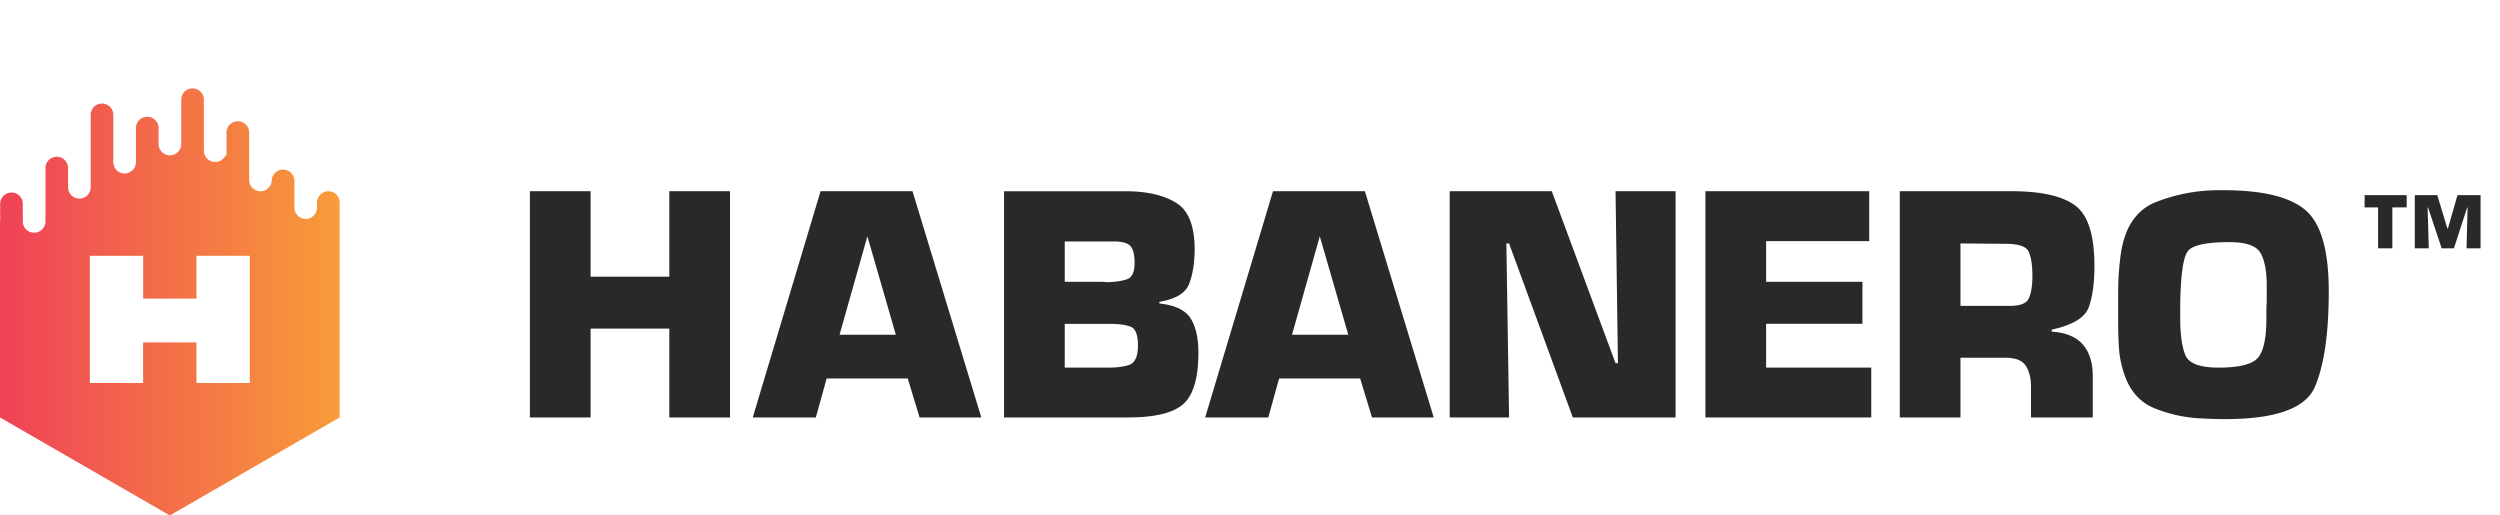 <svg width="97" height="20" fill="none" xmlns="http://www.w3.org/2000/svg"><path d="M92.823 9.634h-.554V8.046h-.522V7.57h1.633v.476h-.557v1.588zm3.423 0h-.544l.04-1.582h-.016l-.513 1.582h-.477l-.527-1.582h-.018l.046 1.582h-.543V7.57h.872l.393 1.296h.02l.372-1.296h.895v2.064zm-67.92 6.563h-2.357v-3.448h-3.054v3.448H20.56V7.419h2.355v3.317h3.054V7.419h2.356v8.778zm3.748-1.512l-.42 1.512h-2.447l2.631-8.778h3.567l2.67 8.778H35.68l-.46-1.512h-3.145zm1.58-5.515l-1.079 3.817h2.183L33.655 9.17zm5.303-1.75h4.776c.8.008 1.435.16 1.908.453.475.295.711.894.711 1.798 0 .508-.068.95-.205 1.322-.134.372-.523.612-1.163.717v.066c.596.062.997.25 1.204.566.206.316.31.762.31 1.342 0 .983-.196 1.647-.587 1.994-.39.347-1.104.519-2.137.519h-4.817V7.419zm3.855 3.514a.429.429 0 00.105.012h.093c.28-.009.52-.045.716-.112.198-.065.296-.277.296-.638 0-.315-.054-.532-.164-.651-.109-.118-.323-.177-.638-.177h-1.908v1.566h1.5zm.066 3.329c.368.008.673-.023.915-.099.242-.075.36-.327.36-.756 0-.412-.092-.656-.281-.731-.19-.074-.468-.112-.836-.112h-1.724v1.698h1.566zm6.751.422l-.42 1.512H46.76l2.632-8.778h3.565l2.672 8.778h-2.395l-.461-1.512h-3.145zm1.579-5.515l-1.078 3.817h2.183L51.208 9.17zm13.805 7.027h-3.987l-2.474-6.75h-.105l.105 6.75h-2.304V7.419h3.961l2.474 6.674h.093l-.093-6.674h2.33v8.778zm3.512-5.263h3.737v1.63h-3.737v1.698h4.08v1.935H66.17V7.419h6.356v1.936h-4.001v1.579zm5.186-3.515h4.42c1.124.01 1.928.2 2.41.573.481.373.723 1.148.723 2.323 0 .657-.072 1.192-.217 1.598-.144.408-.626.7-1.44.876v.079c.543.035.944.2 1.203.494s.39.708.39 1.242v1.593h-2.397v-1.17c0-.351-.067-.63-.204-.836-.136-.207-.397-.31-.783-.31h-1.75v2.316h-2.355V7.419zm4.224 4.449c.43.008.69-.088.783-.29.092-.2.139-.492.139-.868 0-.43-.05-.745-.146-.948-.096-.202-.394-.302-.895-.302l-1.75-.014v2.422h1.87zm4.25-.52a10.774 10.774 0 01.118-1.599c.168-.982.615-1.618 1.344-1.907A6.659 6.659 0 0186 7.38h.263c1.519 0 2.58.256 3.185.769.606.513.908 1.564.908 3.152 0 1.624-.177 2.855-.533 3.698-.356.843-1.519 1.263-3.493 1.263-.14 0-.286-.002-.435-.007a12.586 12.586 0 01-.447-.02 5.407 5.407 0 01-1.883-.407c-.587-.246-.986-.738-1.196-1.474a4.019 4.019 0 01-.158-.909 16.138 16.138 0 01-.027-.92v-1.178zm2.408.481v.526c0 .623.066 1.096.198 1.42.131.326.562.488 1.29.488.807 0 1.318-.13 1.532-.388.215-.259.322-.762.322-1.506v-.317c0-.106.006-.214.014-.328v-.632c0-.587-.084-1.018-.25-1.29-.167-.272-.566-.408-1.197-.408-.912 0-1.456.122-1.626.368-.171.245-.266.921-.283 2.027v.052-.012z" fill="#292929"/><path fill-rule="evenodd" clip-rule="evenodd" d="M12.74 7.421a.439.439 0 00-.438.44v.222l-.003-.001a.437.437 0 01-.437.41.44.44 0 01-.44-.438V7.018a.44.44 0 00-.437-.44.44.44 0 00-.44.44v.05-.087a.439.439 0 01-.438.44.439.439 0 01-.44-.44V5.145a.439.439 0 00-.44-.44.44.44 0 00-.44.44v.91l-.041-.025a.432.432 0 01-.396.254.439.439 0 01-.44-.438V3.87a.439.439 0 00-.438-.44.439.439 0 00-.44.44v1.717a.439.439 0 01-.44.44.439.439 0 01-.438-.44V4.97a.439.439 0 00-.44-.44.44.44 0 00-.439.44v1.321a.439.439 0 01-.438.44.44.44 0 01-.44-.44V4.457a.439.439 0 00-.438-.44.439.439 0 00-.44.44v2.808a.44.44 0 01-.437.44.44.44 0 01-.44-.44v-.743a.439.439 0 00-.44-.44.439.439 0 00-.438.44v2.07a.439.439 0 01-.44.437.44.44 0 01-.44-.438v-.68a.437.437 0 00-.437-.44.44.44 0 00-.44.44v.673L0 8.59v7.607L6.589 20l6.59-3.804V7.861a.439.439 0 00-.439-.44zM9.693 14.86h-2.07v-1.575h-2.07v1.575H3.486V9.926h2.069v1.66h2.068v-1.66h2.071v4.934z" fill="url(#grad-habanero-one)"/><defs><linearGradient id="grad-habanero-one" y1="11.715" x2="13.18" y2="11.715" gradientUnits="userSpaceOnUse"><stop stop-color="#EF4257"/><stop offset="1" stop-color="#F89C39"/></linearGradient></defs></svg>